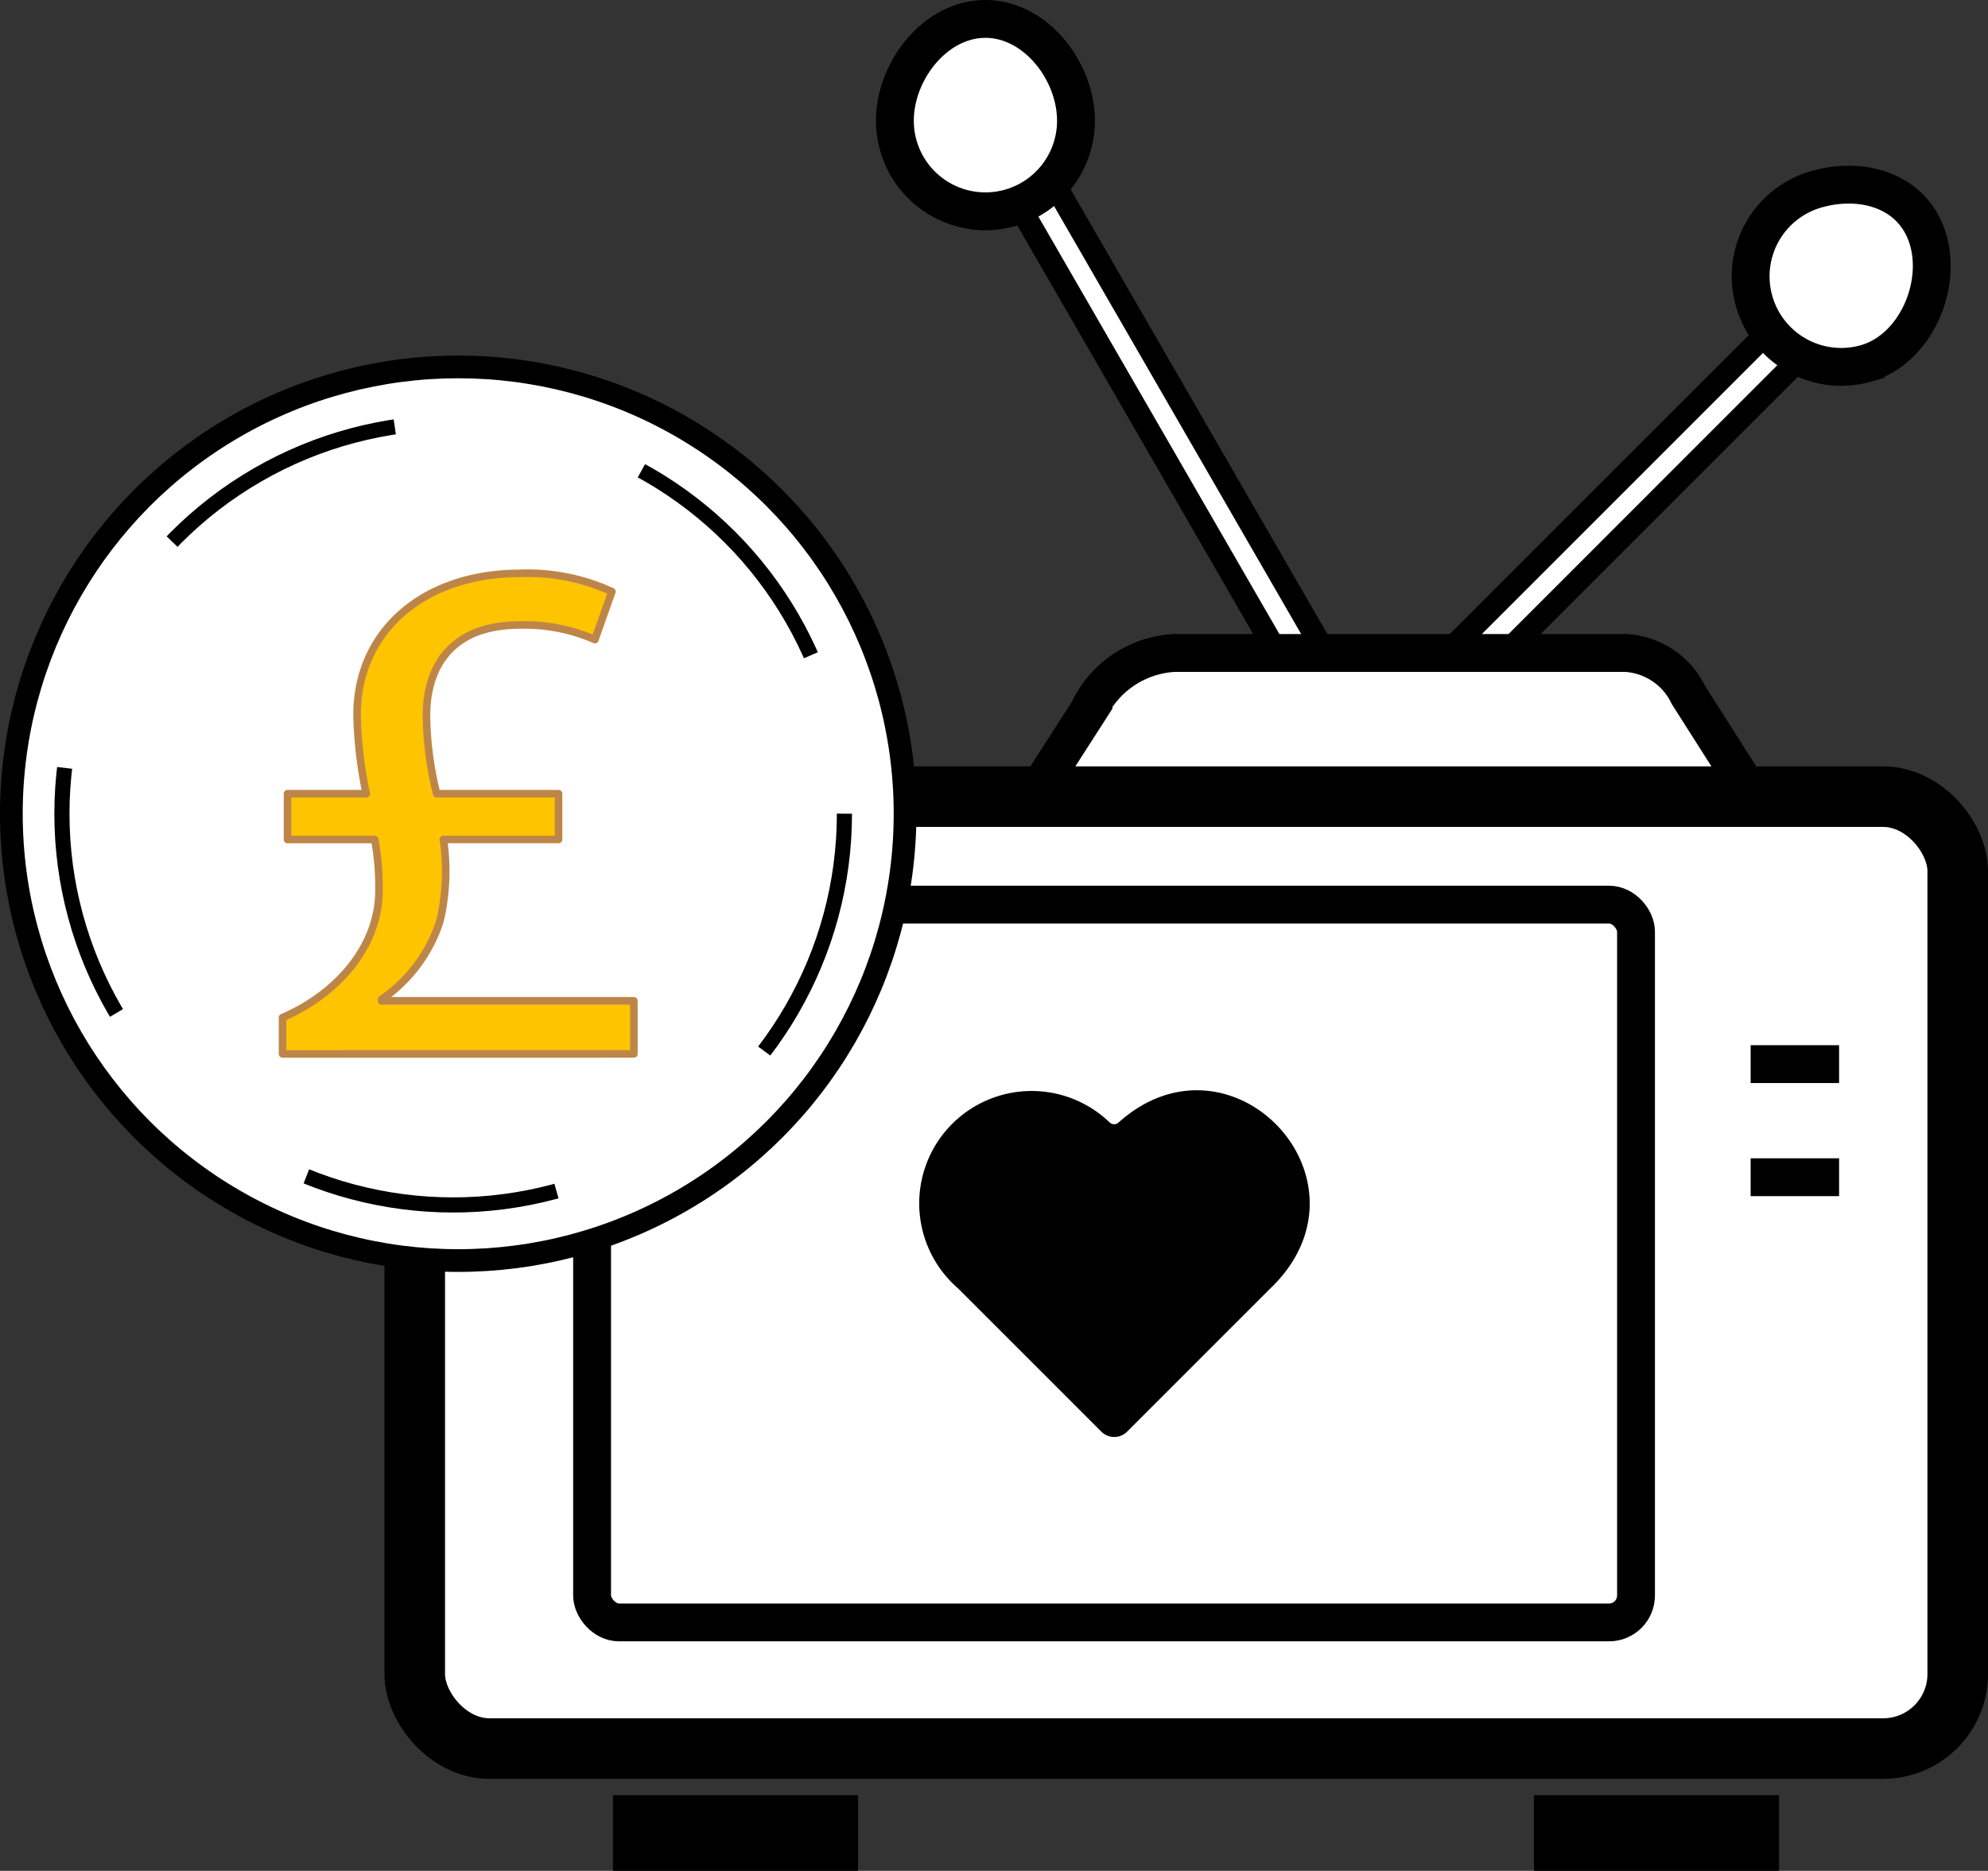 <svg xmlns="http://www.w3.org/2000/svg" width="116.936" height="110.051"><rect width="100%" height="100%" fill="#333333" stroke="none"/><g data-name="Group 22989" transform="translate(.668 1.113)"><path data-name="Rectangle 2797" fill="#fff" stroke="#000" stroke-miterlimit="10" stroke-width="1.336" d="M58.665 9.941l2.117-1.222 18.004 31.185-2.117 1.222z"/><path data-name="Path 4414" d="M62.621 5.991a5.325 5.325 0 11-10.651 0C51.97 3.05 54.354 0 57.295 0s5.326 3.051 5.326 5.991z" fill="#fff" stroke="#000" stroke-miterlimit="10" stroke-width="2.226"/><path data-name="Path 4415" d="M80.828 44.366l-1.751-1.705 25.126-25.128 1.751 1.705z" fill="#fff" stroke="#000" stroke-miterlimit="10" stroke-width="1.336"/><path data-name="Path 4416" d="M109.078 20.268a5.325 5.325 0 11-2.891-10.251c2.831-.8 5.772.183 6.571 3.013s-.849 6.44-3.68 7.238z" fill="#fff" stroke="#000" stroke-miterlimit="10" stroke-width="2.226"/><path data-name="Path 4417" d="M60.266 45.521l3.1-4.831a5.914 5.914 0 015.053-3.393h26.51a4.365 4.365 0 013.719 2.475l3.659 5.75" fill="#fff" stroke="#000" stroke-miterlimit="10" stroke-width="2.226"/><rect data-name="Rectangle 2798" width="90.759" height="55.995" rx="4.386" transform="translate(23.728 45.749)" fill="#fff" stroke="#000" stroke-miterlimit="10" stroke-width="3.562"/><rect data-name="Rectangle 2799" width="61.405" height="42.223" rx="1.585" transform="translate(34.159 52.101)" fill="#fff" stroke="#000" stroke-miterlimit="10" stroke-width="2.226"/><path data-name="Line 2735" fill="none" stroke="#000" stroke-miterlimit="10" stroke-width="2.226" d="M102.306 61.483h5.203"/><path data-name="Line 2736" fill="none" stroke="#000" stroke-miterlimit="10" stroke-width="2.226" d="M102.306 68.136h5.203"/><path data-name="Line 2737" fill="none" stroke="#000" stroke-miterlimit="10" stroke-width="4.452" d="M89.56 106.712h14.416"/><path data-name="Line 2738" fill="none" stroke="#000" stroke-miterlimit="10" stroke-width="4.452" d="M35.388 106.712h14.416"/><path data-name="Path 4418" d="M73.905 74.513l-8.43 8.43a.853.853 0 01-1.207 0l-8.435-8.435a6.39 6.39 0 118.627-9.422.609.609 0 00.813 0c6.423-5.773 15.004 3.32 8.632 9.427z" stroke="#000" stroke-miterlimit="10" stroke-width=".445"/><circle data-name="Ellipse 1065" cx="26.284" cy="26.284" r="26.284" transform="translate(0 20.47)" fill="#fff" stroke="#000" stroke-miterlimit="10" stroke-width="1.336"/><circle data-name="Ellipse 1066" cx="23.014" cy="23.014" r="23.014" transform="translate(2.974 23.739)" fill="#fff" stroke="#000" stroke-miterlimit="10" stroke-width=".89" stroke-dasharray="15"/><g data-name="Group 22988"><path data-name="Path 4419" d="M15.952 60.885v-2.138c3.336-1.454 5.672-4.276 5.672-7.483a15.744 15.744 0 00-.249-2.993h-5.13v-2.695h4.631a24.621 24.621 0 01-.542-4.622c0-5.046 4.034-8.338 9.561-8.338a11.813 11.813 0 015.429 1.073l-1 2.822a10.287 10.287 0 00-4.43-.857c-3.884 0-5.477 2.309-5.477 5.345a19.817 19.817 0 00.6 4.575h7.17v2.694h-6.774a12.865 12.865 0 01-.2 4.789 8.884 8.884 0 01-3.436 4.618v.085h14.84v3.122z" fill="#ffc400" stroke="#bd8648" stroke-linecap="round" stroke-linejoin="round" stroke-width=".445"/></g></g></svg>